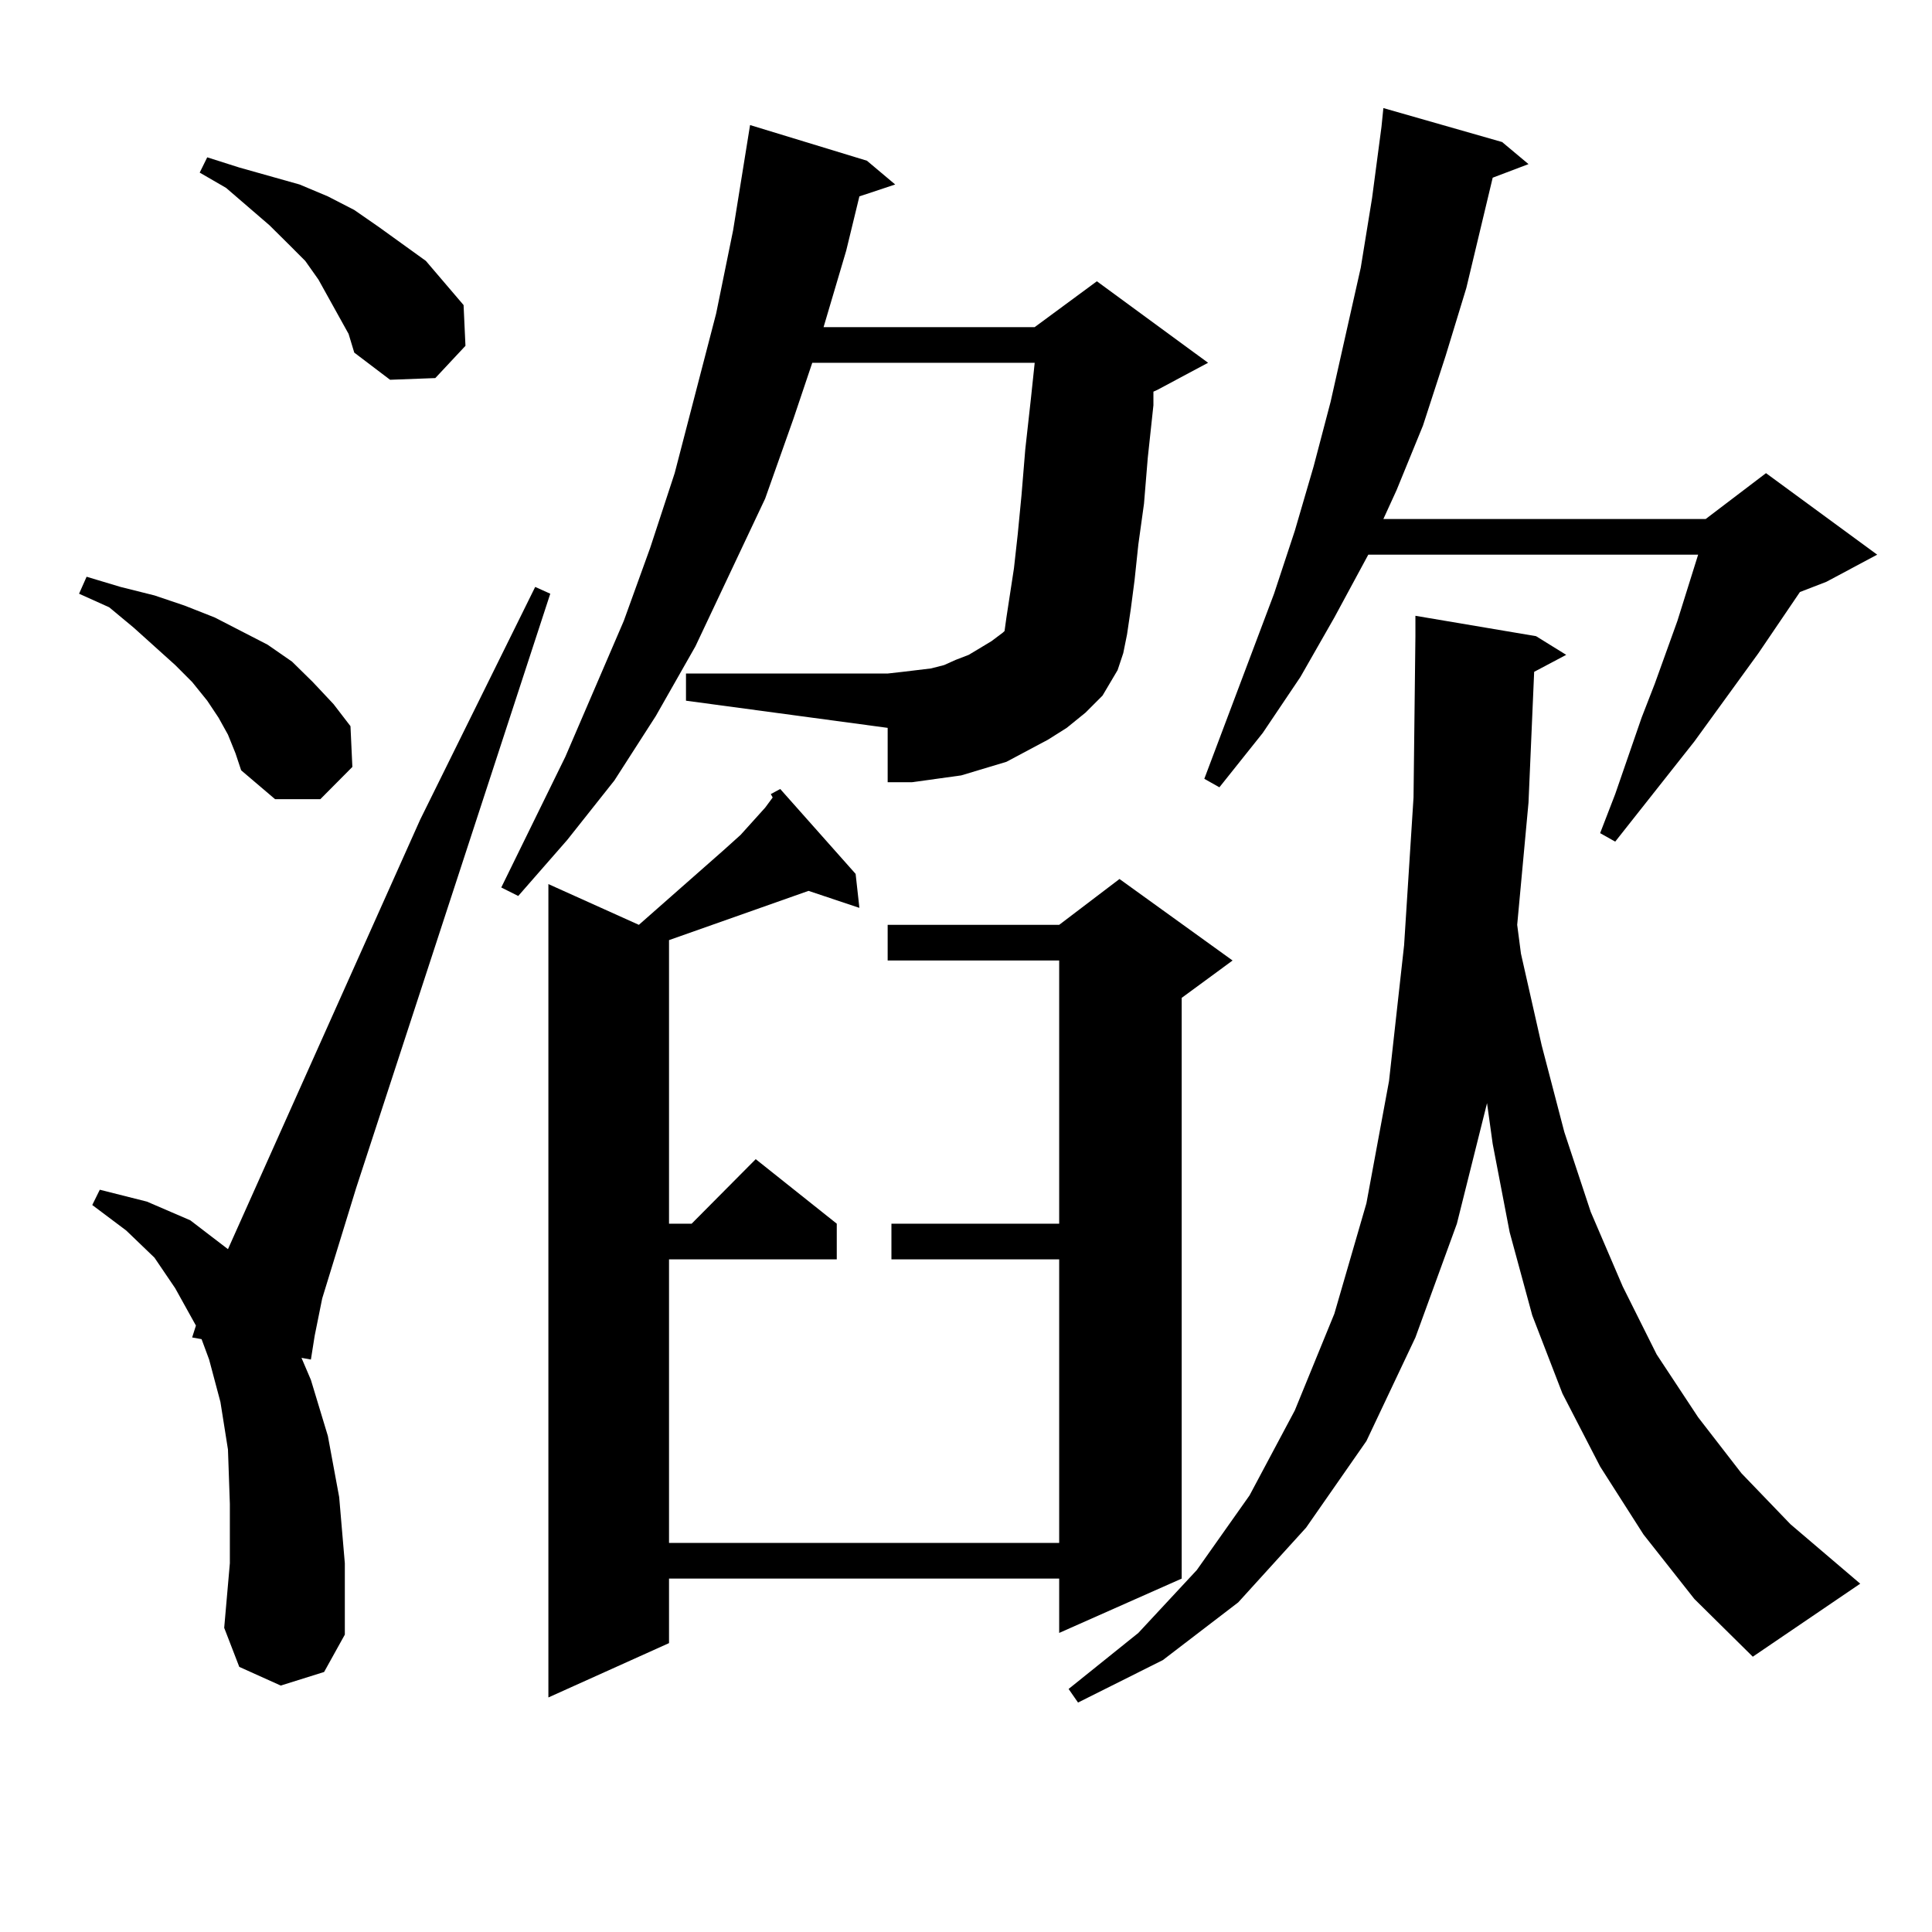 <?xml version="1.0" encoding="utf-8"?>
<!-- Generator: Adobe Illustrator 16.0.0, SVG Export Plug-In . SVG Version: 6.00 Build 0)  -->
<!DOCTYPE svg PUBLIC "-//W3C//DTD SVG 1.1//EN" "http://www.w3.org/Graphics/SVG/1.1/DTD/svg11.dtd">
<svg version="1.1" id="图层_1" xmlns="http://www.w3.org/2000/svg" xmlns:xlink="http://www.w3.org/1999/xlink" x="0px" y="0px"
	 width="1000px" height="1000px" viewBox="0 0 1000 1000" enable-background="new 0 0 1000 1000" xml:space="preserve">
<path d="M117.997,380.258l-4.878-8.789l-5.854-8.789l-7.805-9.668l-8.78-8.789l-21.463-19.336L56.535,314.34l-15.609-7.031
	l3.902-8.789l17.561,5.273l17.561,4.395l15.609,5.273l15.609,6.152l27.316,14.063l12.683,8.789l10.731,10.547l10.731,11.426
	l8.78,11.426l0.976,21.094l-16.585,16.699h-23.414l-17.561-14.941l-2.927-8.789L117.997,380.258z M145.313,872.445l-21.463-9.668
	l-7.805-20.215l2.927-33.398v-30.762l-0.976-28.125l-3.902-24.609l-5.854-21.973l-3.902-10.547l-4.878-0.879l1.951-6.152
	l-10.731-19.336l-10.731-15.82l-14.634-14.063l-17.561-13.184l3.902-7.91l24.39,6.152l22.438,9.668l19.512,14.941l99.51-222.363
	l59.511-120.41l7.805,3.516L184.337,614.926l-17.561,57.129l-3.902,19.336l-1.951,12.305l-4.878-0.879l4.878,11.426l8.78,29.004
	l5.854,31.641l2.927,34.277v36.914l-10.731,19.336L145.313,872.445z M175.557,164.047l-10.731-19.336l-6.829-9.668l-8.78-8.789
	l-9.756-9.668L117.021,97.25l-13.658-7.91l3.902-7.91l16.585,5.273l15.609,4.395l15.609,4.395l14.634,6.152l13.658,7.031
	l12.683,8.789l24.39,17.578l9.756,11.426l9.756,11.426l0.976,21.094l-15.609,16.699l-23.414,0.879l-18.536-14.063l-2.927-9.668
	L175.557,164.047z M552.133,376.742l-9.756,6.152l-21.463,11.426l-11.707,3.516l-11.707,3.516l-12.683,1.758l-12.683,1.758h-12.683
	v-28.125l-104.388-14.063v-14.063h104.388l7.805-0.879l14.634-1.758l6.829-1.758l5.854-2.637l6.829-2.637l5.854-3.516l5.854-3.516
	l5.854-4.395l0.976-0.879l0.976-7.031l3.902-25.488l1.951-17.578l1.951-20.215l1.951-23.73l2.927-26.367l1.951-18.457H420.429
	l-9.756,29.004l-14.634,41.309l-36.097,76.465l-20.487,36.035l-21.463,33.398l-24.39,30.762l-25.365,29.004l-8.78-4.395
	l33.17-67.676l30.243-70.313l13.658-37.793l12.683-38.672l21.463-82.617l8.78-43.066l8.78-54.492l60.486,18.457l14.634,12.305
	l-18.536,6.152l-6.829,28.125l-11.707,39.551h109.266l32.194-23.73l57.56,42.188l-26.341,14.063l-1.951,0.879v7.031l-2.927,27.246
	l-1.951,23.73l-2.927,21.094l-1.951,18.457l-1.951,14.941l-1.951,13.184l-1.951,9.668l-2.927,8.789l-7.805,13.184l-8.78,8.789
	L552.133,376.742z M398.966,411.019l4.878-2.637l39.023,43.945l1.951,17.578l-26.341-8.789l-72.193,25.488v146.777h11.707
	l33.17-33.398l41.95,33.398v18.457h-86.827v146.777H548.23V651.84h-86.827v-18.457h86.827v-136.23h-88.778v-18.457h88.778
	l31.219-23.73l58.535,42.188l-26.341,19.336v300.586l-63.413,28.125v-28.125H346.284v33.398l-62.438,28.125V457.601l46.828,21.094
	l43.901-38.672l8.78-7.91l12.683-14.063l3.902-5.273L398.966,411.019z M794.078,347.738l-2.927,67.676l-5.854,63.281l1.951,14.941
	l10.731,47.461l11.707,44.824l13.658,41.309l16.585,38.672l17.561,35.156l21.463,32.52l22.438,29.004l25.365,26.367l36.097,30.762
	l-55.608,37.793l-30.243-29.883l-26.341-33.398l-22.438-35.156l-19.512-37.793l-15.609-40.43l-11.707-43.066l-8.78-45.703
	l-2.927-21.094l-15.609,62.402l-21.463,58.887l-25.365,53.613l-31.219,44.824l-35.121,38.672l-39.023,29.883l-43.901,21.973
	l-4.878-7.031l36.097-29.004l30.243-32.52l27.316-38.672l23.414-43.945l20.487-50.098l16.585-57.129l11.707-63.281l7.805-70.313
	l4.878-76.465l0.976-83.496v-10.547l62.438,10.547l15.609,9.668L794.078,347.738z M777.493,73.519l13.658,11.426l-18.536,7.031
	l-13.658,57.129l-10.731,35.156l-11.707,36.035l-13.658,33.398l-6.829,14.941h166.825l31.219-23.73l57.56,42.188l-26.341,14.063
	l-13.658,5.273l-21.463,31.641l-33.17,45.703l-40.975,51.855l-7.805-4.395l7.805-20.215l13.658-39.551l6.829-17.578l11.707-32.52
	l10.731-34.277H708.227l-17.561,32.52l-17.561,30.762l-19.512,29.004l-22.438,28.125l-7.805-4.395l36.097-95.801l10.731-32.52
	l9.756-33.398l8.78-33.398l15.609-69.434l5.854-36.035l4.878-36.914l0.976-9.668L777.493,73.519z"/>
</svg>
